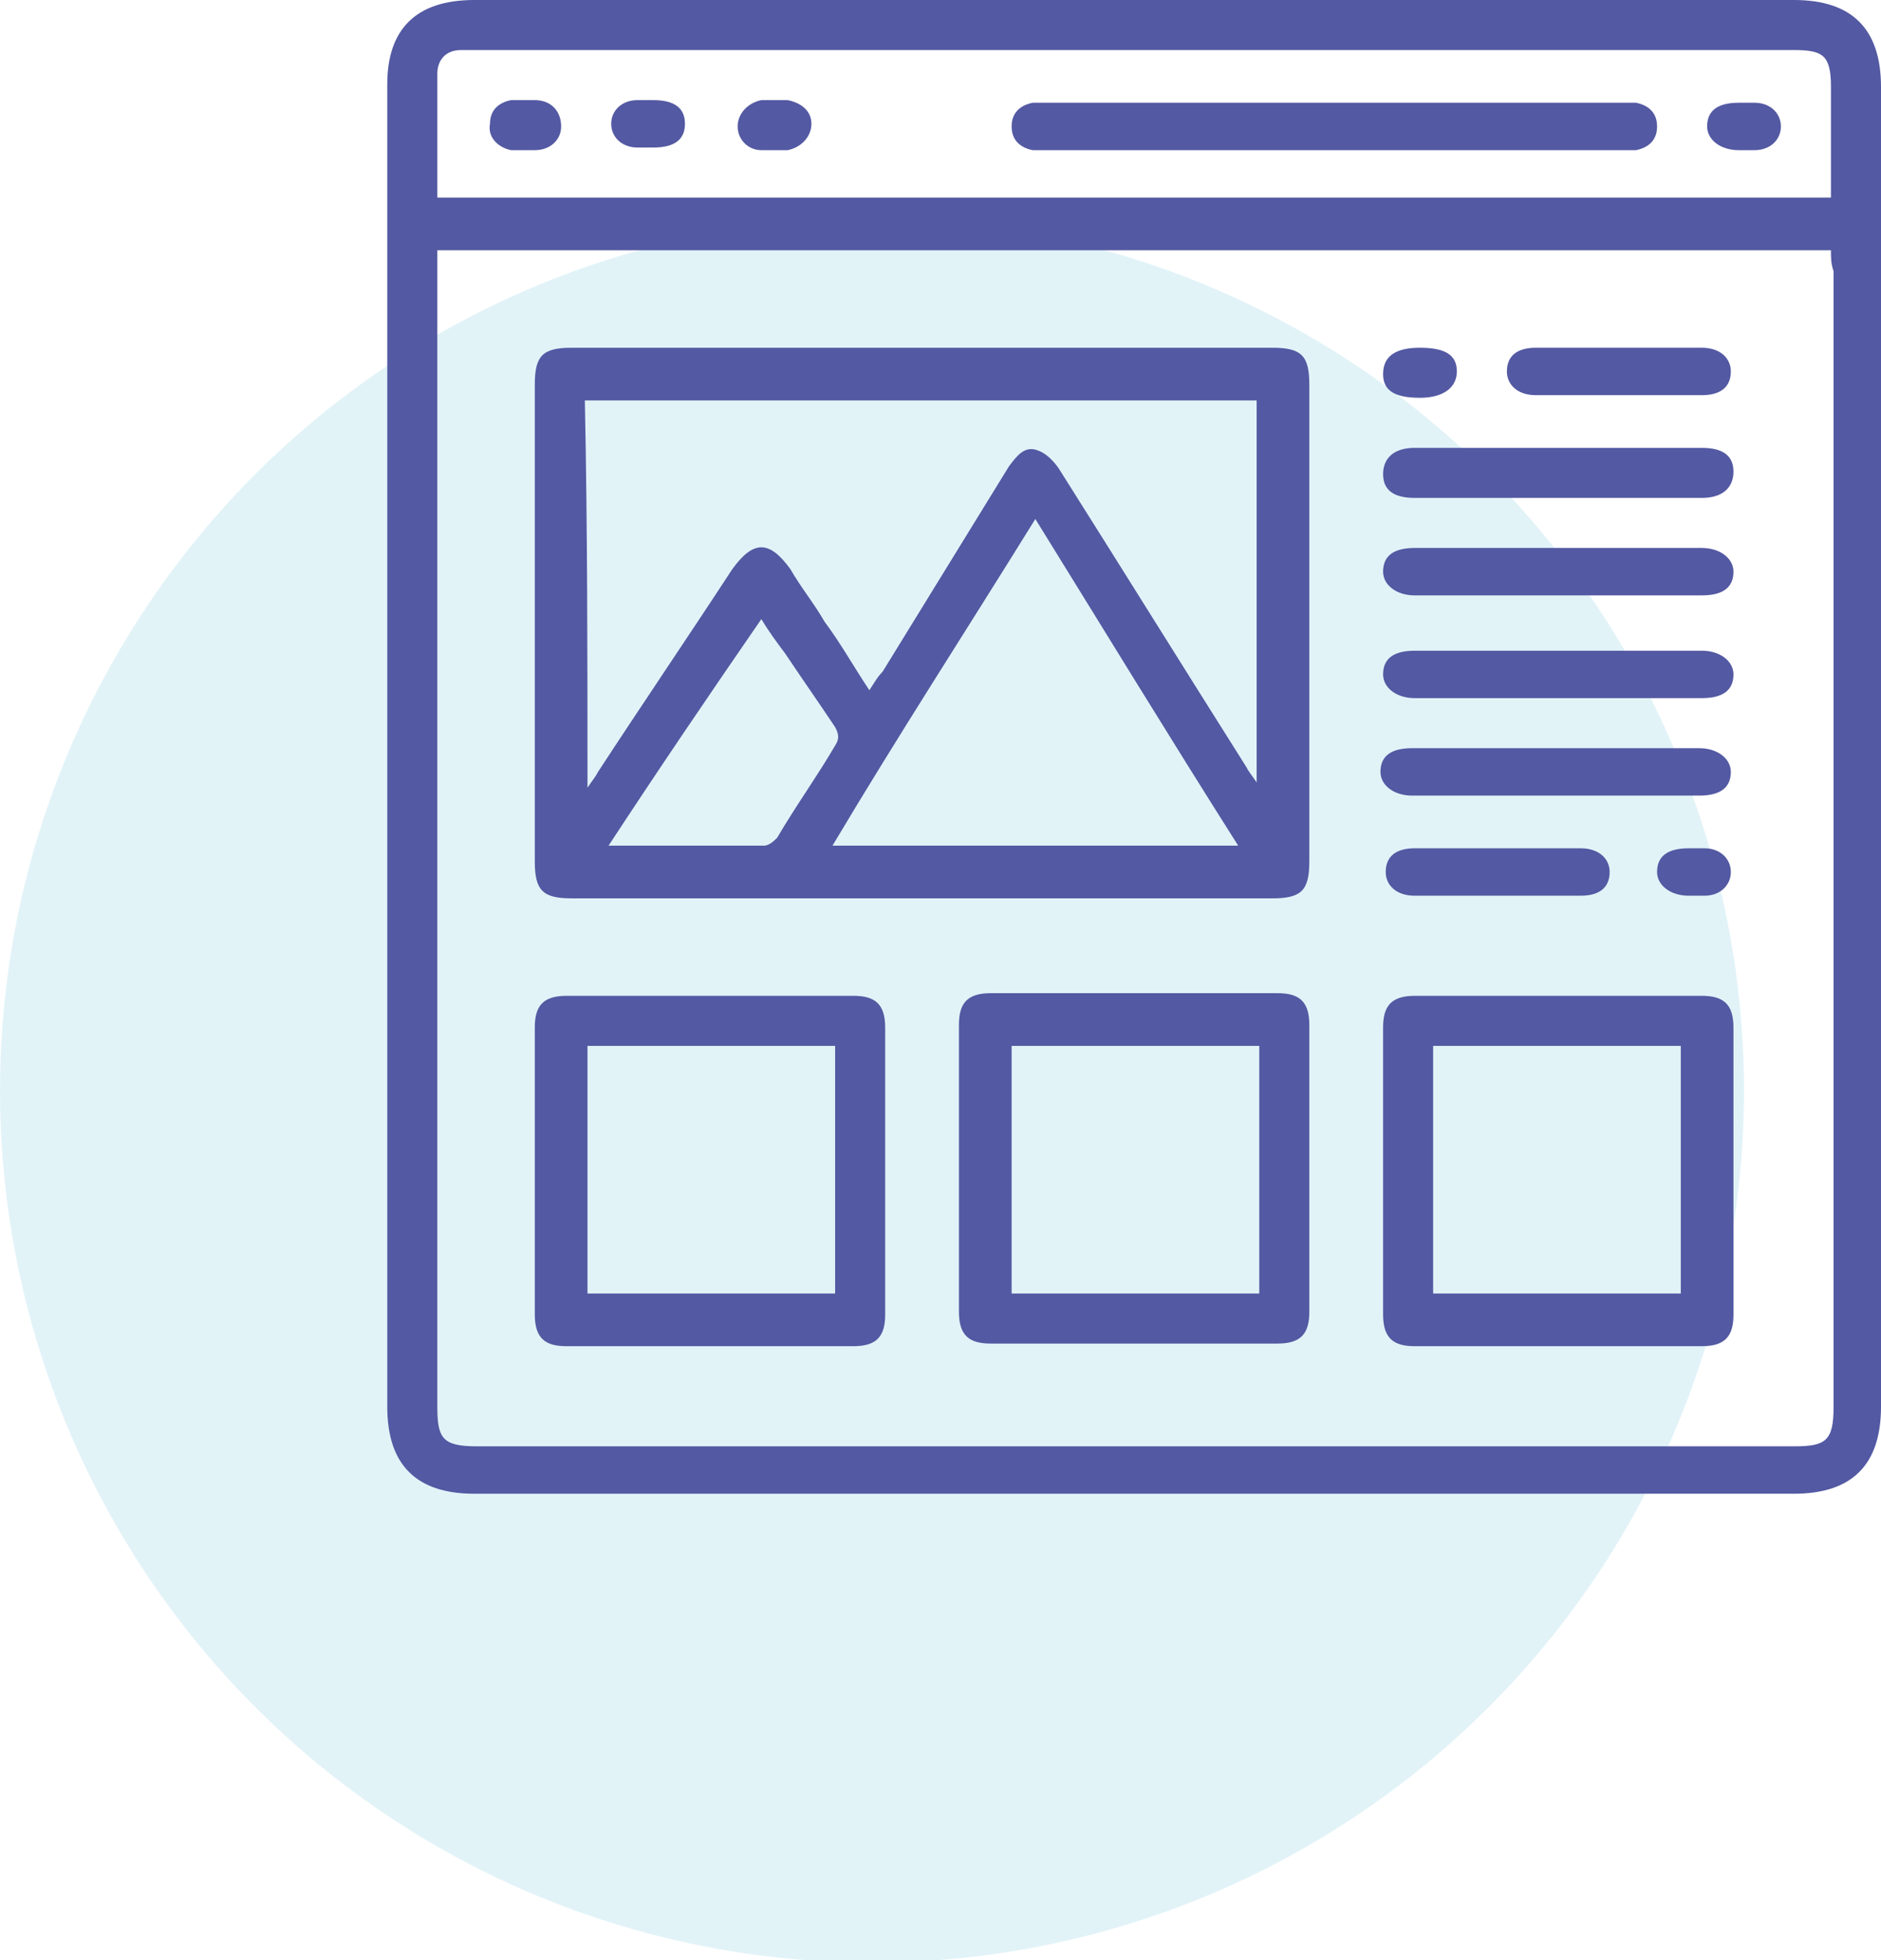 <?xml version="1.0" encoding="utf-8"?>
<!-- Generator: Adobe Illustrator 25.2.1, SVG Export Plug-In . SVG Version: 6.00 Build 0)  -->
<svg version="1.1" id="Layer_1" xmlns="http://www.w3.org/2000/svg" xmlns:xlink="http://www.w3.org/1999/xlink" x="0px" y="0px"
	 viewBox="0 0 71.4 74.4" style="enable-background:new 0 0 71.4 74.4;" xml:space="preserve">
<style type="text/css">
	.st0{opacity:0.12;fill:#0D96C5;}
	.st1{fill:#5359A2;}
</style>
<circle class="st0" cx="33.1" cy="41.4" r="33.1"/>
<g>
	<path class="st1" d="M43.1,56.7c-8.4,0-16.7,0-25.1,0c-2.2,0-3.3-1.1-3.3-3.3c0-16.7,0-33.4,0-50.2C14.7,1.1,15.8,0,18,0
		c16.7,0,33.4,0,50.1,0c2.2,0,3.3,1.1,3.3,3.3c0,16.7,0,33.4,0,50.1c0,2.2-1.1,3.3-3.3,3.3C59.8,56.7,51.4,56.7,43.1,56.7z
		 M69.5,9.5c-17.7,0-35.3,0-52.9,0c0,0.3,0,0.5,0,0.7c0,14.4,0,28.8,0,43.2c0,1.2,0.2,1.5,1.5,1.5c16.7,0,33.3,0,50,0
		c1.2,0,1.5-0.2,1.5-1.5c0-14.4,0-28.8,0-43.1C69.5,10,69.5,9.8,69.5,9.5z M16.6,7.5c17.7,0,35.3,0,52.9,0c0-1.4,0-2.8,0-4.2
		c0-1.2-0.3-1.4-1.4-1.4c-16.7,0-33.4,0-50.1,0c-0.2,0-0.3,0-0.5,0c-0.6,0-0.9,0.4-0.9,0.9C16.6,4.4,16.6,5.9,16.6,7.5z"/>
	<path class="st1" d="M35.1,13.2c4.4,0,8.8,0,13.2,0c1.1,0,1.4,0.3,1.4,1.4c0,6,0,12.1,0,18.1c0,1.1-0.3,1.4-1.4,1.4
		c-8.9,0-17.7,0-26.6,0c-1.1,0-1.4-0.3-1.4-1.4c0-6,0-12.1,0-18.1c0-1.1,0.3-1.4,1.4-1.4C26.2,13.2,30.6,13.2,35.1,13.2z M22.3,29.9
		c0.2-0.3,0.3-0.4,0.4-0.6c1.7-2.6,3.4-5.1,5.1-7.7c0.8-1.1,1.4-1.1,2.2,0c0.4,0.7,0.9,1.3,1.3,2c0.6,0.8,1.1,1.7,1.7,2.6
		c0.2-0.3,0.3-0.5,0.5-0.7c1.6-2.6,3.2-5.2,4.8-7.8c0.3-0.4,0.6-0.8,1.1-0.6c0.3,0.1,0.6,0.4,0.8,0.7c2.4,3.8,4.7,7.5,7.1,11.3
		c0.1,0.2,0.2,0.3,0.4,0.6c0-4.9,0-9.7,0-14.5c-8.5,0-17,0-25.5,0C22.3,20.1,22.3,24.9,22.3,29.9z M47,32.1
		c-2.6-4.1-5.1-8.2-7.7-12.4c-2.6,4.2-5.2,8.2-7.7,12.4C36.7,32.1,41.8,32.1,47,32.1z M23.1,32.1c2.1,0,4,0,5.9,0
		c0.2,0,0.4-0.2,0.5-0.3c0.7-1.2,1.5-2.3,2.2-3.5c0.2-0.3,0.1-0.5,0-0.7c-0.6-0.9-1.3-1.9-1.9-2.8c-0.3-0.4-0.6-0.8-0.9-1.3
		C26.9,26.4,25,29.2,23.1,32.1z"/>
	<path class="st1" d="M27,37.8c1.8,0,3.6,0,5.4,0c0.8,0,1.2,0.3,1.2,1.2c0,3.6,0,7.2,0,10.9c0,0.8-0.3,1.2-1.2,1.2
		c-3.6,0-7.2,0-10.9,0c-0.8,0-1.2-0.3-1.2-1.2c0-3.6,0-7.2,0-10.9c0-0.8,0.3-1.2,1.2-1.2C23.4,37.8,25.2,37.8,27,37.8z M22.3,39.7
		c0,3.2,0,6.3,0,9.4c3.1,0,6.3,0,9.4,0c0-3.2,0-6.3,0-9.4C28.5,39.7,25.4,39.7,22.3,39.7z"/>
	<path class="st1" d="M49.7,44.4c0,1.8,0,3.6,0,5.4c0,0.8-0.3,1.2-1.2,1.2c-3.6,0-7.2,0-10.9,0c-0.8,0-1.2-0.3-1.2-1.2
		c0-3.6,0-7.2,0-10.9c0-0.8,0.3-1.2,1.2-1.2c3.6,0,7.2,0,10.9,0c0.8,0,1.2,0.3,1.2,1.2C49.7,40.8,49.7,42.6,49.7,44.4z M38.4,39.7
		c0,3.2,0,6.3,0,9.4c3.2,0,6.3,0,9.4,0c0-3.1,0-6.3,0-9.4C44.6,39.7,41.5,39.7,38.4,39.7z"/>
	<path class="st1" d="M59.1,51.1c-1.8,0-3.6,0-5.4,0c-0.8,0-1.2-0.3-1.2-1.2c0-3.6,0-7.2,0-10.9c0-0.8,0.3-1.2,1.2-1.2
		c3.6,0,7.2,0,10.9,0c0.8,0,1.2,0.3,1.2,1.2c0,3.6,0,7.2,0,10.9c0,0.8-0.3,1.2-1.2,1.2C62.7,51.1,60.9,51.1,59.1,51.1z M63.8,49.1
		c0-3.2,0-6.3,0-9.4c-3.2,0-6.3,0-9.4,0c0,3.2,0,6.3,0,9.4C57.6,49.1,60.7,49.1,63.8,49.1z"/>
	<path class="st1" d="M59.1,18.9c-1.8,0-3.6,0-5.4,0c-0.8,0-1.2-0.3-1.2-0.9c0-0.6,0.4-1,1.2-1c3.6,0,7.2,0,10.9,0
		c0.8,0,1.2,0.3,1.2,0.9c0,0.6-0.4,1-1.2,1C62.7,18.9,60.9,18.9,59.1,18.9z"/>
	<path class="st1" d="M59.2,20.8c1.8,0,3.6,0,5.4,0c0.7,0,1.2,0.4,1.2,0.9c0,0.6-0.4,0.9-1.2,0.9c-3.6,0-7.2,0-10.9,0
		c-0.7,0-1.2-0.4-1.2-0.9c0-0.6,0.4-0.9,1.2-0.9C55.5,20.8,57.4,20.8,59.2,20.8z"/>
	<path class="st1" d="M59.1,26.5c-1.8,0-3.6,0-5.4,0c-0.7,0-1.2-0.4-1.2-0.9c0-0.6,0.4-0.9,1.2-0.9c3.6,0,7.2,0,10.9,0
		c0.7,0,1.2,0.4,1.2,0.9c0,0.6-0.4,0.9-1.2,0.9C62.7,26.5,60.9,26.5,59.1,26.5z"/>
	<path class="st1" d="M59.1,28.4c1.8,0,3.6,0,5.4,0c0.7,0,1.2,0.4,1.2,0.9c0,0.6-0.4,0.9-1.2,0.9c-3.6,0-7.2,0-10.9,0
		c-0.7,0-1.2-0.4-1.2-0.9c0-0.6,0.4-0.9,1.2-0.9C55.5,28.4,57.3,28.4,59.1,28.4z"/>
	<path class="st1" d="M61.5,13.2c1,0,2.1,0,3.1,0c0.7,0,1.1,0.4,1.1,0.9c0,0.6-0.4,0.9-1.1,0.9c-2.1,0-4.2,0-6.3,0
		c-0.7,0-1.1-0.4-1.1-0.9c0-0.6,0.4-0.9,1.1-0.9C59.4,13.2,60.4,13.2,61.5,13.2z"/>
	<path class="st1" d="M56.8,34c-1,0-2.1,0-3.1,0c-0.7,0-1.1-0.4-1.1-0.9c0-0.6,0.4-0.9,1.1-0.9c2.1,0,4.2,0,6.3,0
		c0.7,0,1.1,0.4,1.1,0.9c0,0.6-0.4,0.9-1.1,0.9C58.9,34,57.8,34,56.8,34z"/>
	<path class="st1" d="M53.9,13.2c1,0,1.4,0.3,1.4,0.9c0,0.6-0.5,1-1.4,1c-1,0-1.4-0.3-1.4-0.9C52.5,13.5,53,13.2,53.9,13.2z"/>
	<path class="st1" d="M64.3,34c-0.1,0-0.2,0-0.2,0c-0.7,0-1.2-0.4-1.2-0.9c0-0.6,0.4-0.9,1.2-0.9c0.2,0,0.4,0,0.6,0
		c0.6,0,1,0.4,1,0.9c0,0.5-0.4,0.9-1,0.9C64.6,34,64.5,34,64.3,34z"/>
	<path class="st1" d="M50.6,5.7c-3.6,0-7.2,0-10.8,0c-0.2,0-0.4,0-0.6,0c-0.5-0.1-0.8-0.4-0.8-0.9c0-0.5,0.3-0.8,0.8-0.9
		c0.2,0,0.4,0,0.5,0c7.3,0,14.6,0,21.9,0c0.2,0,0.4,0,0.5,0c0.5,0.1,0.8,0.4,0.8,0.9c0,0.5-0.3,0.8-0.8,0.9c-0.2,0-0.4,0-0.6,0
		C57.8,5.7,54.2,5.7,50.6,5.7z"/>
	<path class="st1" d="M19.9,5.7c-0.2,0-0.4,0-0.5,0c-0.5-0.1-0.9-0.5-0.8-1c0-0.5,0.3-0.8,0.8-0.9c0.3,0,0.6,0,0.9,0
		c0.6,0,1,0.4,1,1c0,0.5-0.4,0.9-1,0.9C20.1,5.7,20,5.7,19.9,5.7C19.9,5.7,19.9,5.7,19.9,5.7z"/>
	<path class="st1" d="M24.6,3.8c0.1,0,0.1,0,0.2,0c0.8,0,1.2,0.3,1.2,0.9c0,0.6-0.4,0.9-1.2,0.9c-0.2,0-0.4,0-0.6,0
		c-0.6,0-1-0.4-1-0.9c0-0.5,0.4-0.9,1-0.9C24.3,3.8,24.5,3.8,24.6,3.8z"/>
	<path class="st1" d="M29.4,3.8c0.2,0,0.3,0,0.5,0c0.5,0.1,0.9,0.4,0.9,0.9c0,0.5-0.4,0.9-0.9,1c-0.3,0-0.7,0-1,0
		c-0.5,0-0.9-0.4-0.9-0.9c0-0.5,0.4-0.9,0.9-1C29,3.8,29.2,3.8,29.4,3.8z"/>
	<path class="st1" d="M66.2,5.7c-0.1,0-0.2,0-0.2,0c-0.7,0-1.2-0.4-1.2-0.9c0-0.6,0.4-0.9,1.2-0.9c0.2,0,0.4,0,0.6,0
		c0.6,0,1,0.4,1,0.9c0,0.5-0.4,0.9-1,0.9C66.5,5.7,66.4,5.7,66.2,5.7z"/>
</g>
</svg>
